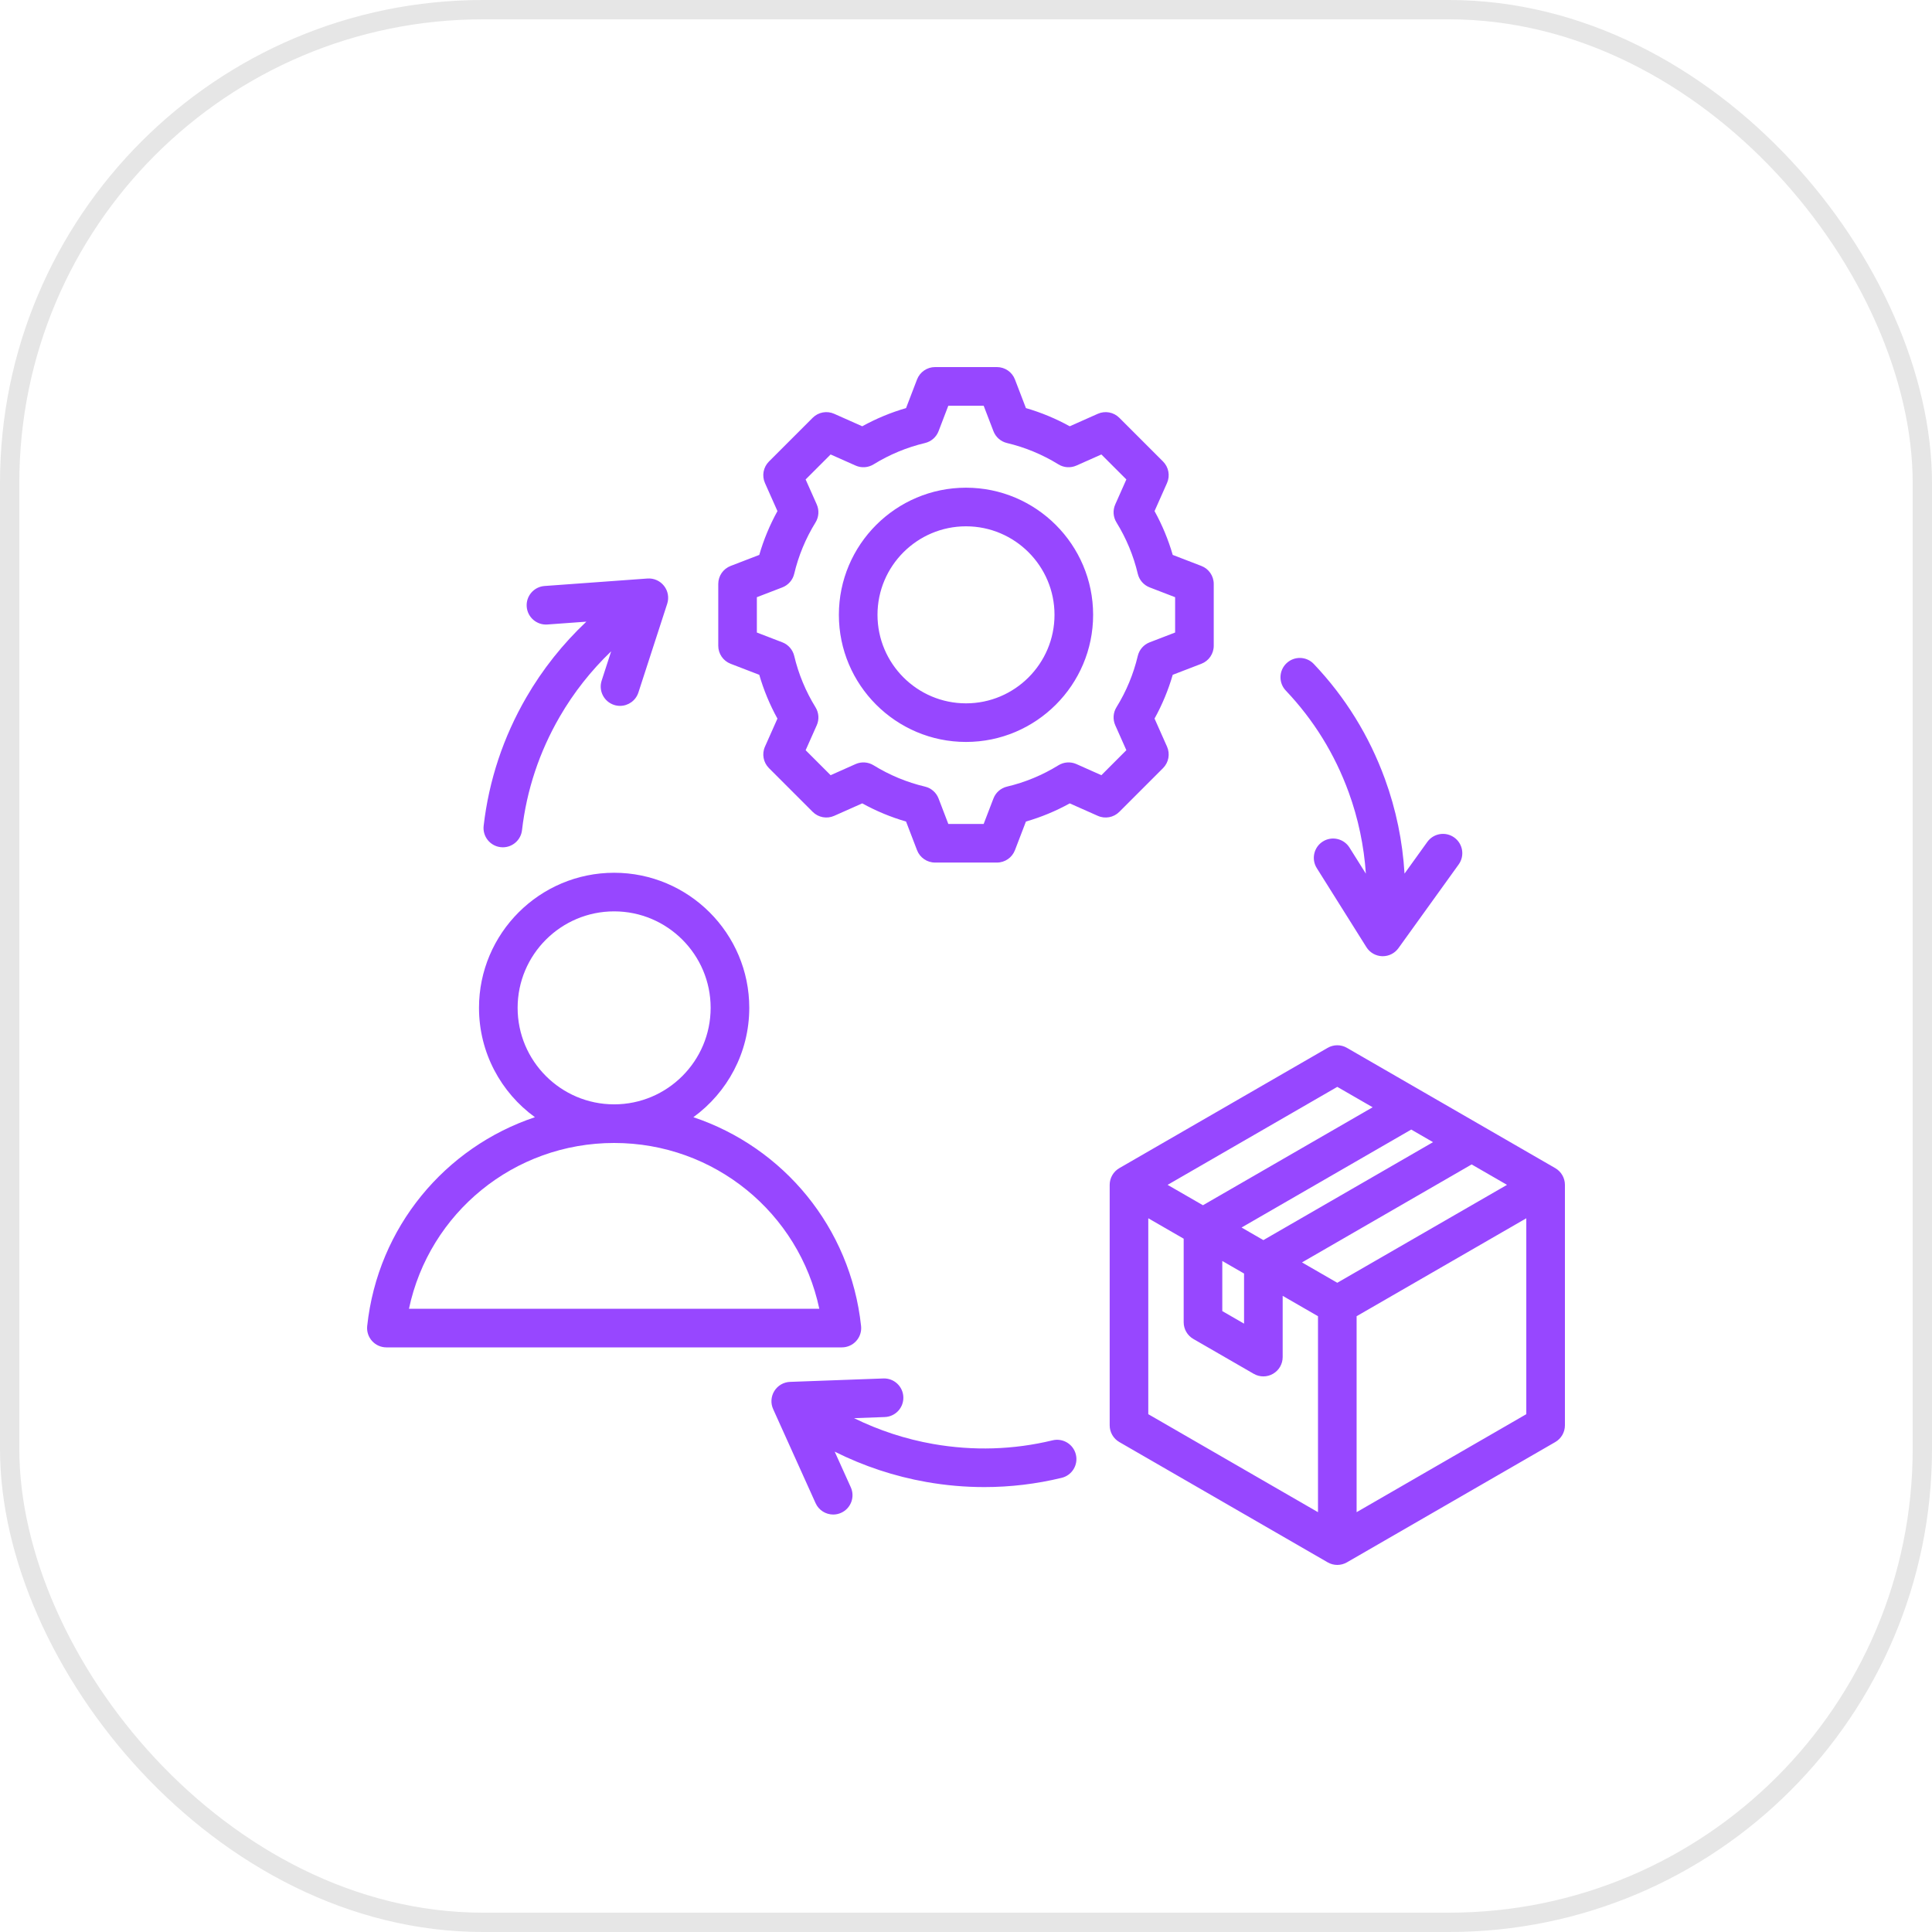 <?xml version="1.0" encoding="UTF-8"?> <svg xmlns="http://www.w3.org/2000/svg" width="100" height="100" viewBox="0 0 100 100" fill="none"><rect x="0.5" y="0.5" width="99" height="99" rx="24.5" stroke="black" stroke-opacity="0.1"></rect><path d="M80.5 60.462L69.718 54.237C69.409 54.058 69.028 54.058 68.719 54.237L57.937 60.462C57.628 60.641 57.437 60.971 57.437 61.328V73.775C57.437 74.132 57.628 74.462 57.937 74.641L68.719 80.866C68.873 80.955 69.046 81 69.218 81C69.391 81 69.564 80.955 69.718 80.866L80.5 74.641C80.809 74.462 81 74.132 81 73.775V61.328C81 60.971 80.809 60.641 80.5 60.462ZM69.218 66.396L67.391 65.342L76.172 60.271L78.002 61.328L69.218 66.396ZM64.263 63.536L73.046 58.466L74.174 59.118L65.392 64.188L64.263 63.536ZM63.266 65.268L64.392 65.918V68.512L63.266 67.862V65.268ZM69.218 56.256L71.048 57.312L62.264 62.383L60.435 61.328L69.218 56.256ZM59.436 63.058L61.267 64.115V68.439C61.267 68.796 61.458 69.126 61.767 69.304L64.892 71.108C65.047 71.197 65.219 71.242 65.392 71.242C65.564 71.242 65.737 71.197 65.891 71.108C66.2 70.929 66.391 70.6 66.391 70.243V67.072L68.219 68.127V78.27L59.435 73.198V63.058H59.436ZM70.218 78.27V68.127L79.001 63.058V73.198L70.218 78.27ZM44.319 69.408C44.509 69.197 44.6 68.916 44.569 68.634C44.021 63.515 40.535 59.381 35.889 57.826C37.64 56.553 38.782 54.491 38.782 52.165C38.782 48.31 35.644 45.174 31.788 45.174C27.931 45.174 24.793 48.31 24.793 52.165C24.793 54.491 25.935 56.554 27.687 57.826C23.04 59.381 19.555 63.515 19.006 68.634C18.976 68.916 19.067 69.197 19.256 69.408C19.446 69.619 19.716 69.74 19.999 69.74H43.576C43.859 69.74 44.13 69.619 44.319 69.408ZM26.792 52.165C26.792 49.412 29.033 47.172 31.788 47.172C34.542 47.172 36.783 49.412 36.783 52.165C36.783 54.92 34.542 57.161 31.788 57.161C29.033 57.161 26.792 54.92 26.792 52.165ZM21.168 67.741C22.219 62.778 26.603 59.16 31.788 59.16C36.972 59.16 41.356 62.778 42.407 67.741H21.168ZM60.199 39.758C60.491 39.465 60.573 39.023 60.405 38.645L59.759 37.193C60.156 36.476 60.471 35.717 60.7 34.928L62.183 34.357C62.568 34.209 62.823 33.838 62.823 33.425V30.225C62.823 29.812 62.568 29.441 62.183 29.293L60.7 28.722C60.472 27.934 60.157 27.175 59.759 26.454L60.405 25.001C60.573 24.623 60.491 24.181 60.199 23.888L57.935 21.624C57.642 21.332 57.2 21.25 56.822 21.418L55.369 22.064C54.648 21.666 53.889 21.351 53.102 21.123L52.534 19.642C52.386 19.255 52.015 19 51.601 19H48.398C47.984 19 47.614 19.255 47.465 19.642L46.897 21.123C46.11 21.351 45.351 21.666 44.63 22.064L43.177 21.418C42.8 21.25 42.357 21.332 42.065 21.624L39.801 23.888C39.508 24.181 39.426 24.623 39.594 25.001L40.241 26.454C39.843 27.175 39.527 27.934 39.3 28.722L37.817 29.293C37.431 29.441 37.177 29.812 37.177 30.225V33.425C37.177 33.838 37.431 34.208 37.817 34.357L39.3 34.928C39.528 35.716 39.843 36.475 40.24 37.195L39.595 38.645C39.426 39.022 39.508 39.465 39.801 39.758L42.065 42.022C42.357 42.314 42.8 42.396 43.177 42.228L44.63 41.582C45.351 41.98 46.11 42.295 46.897 42.523L47.465 44.004C47.613 44.391 47.984 44.646 48.398 44.646H51.601C52.015 44.646 52.386 44.391 52.534 44.004L53.102 42.523C53.892 42.295 54.651 41.98 55.37 41.583L56.822 42.228C57.2 42.397 57.642 42.314 57.935 42.022L60.199 39.758ZM57.007 40.124L55.714 39.548C55.412 39.414 55.063 39.438 54.782 39.612C53.96 40.12 53.065 40.492 52.122 40.715C51.801 40.791 51.538 41.022 51.42 41.33L50.914 42.648H49.085L48.58 41.33C48.462 41.022 48.199 40.791 47.878 40.715C46.94 40.493 46.044 40.121 45.216 39.611C44.935 39.438 44.587 39.414 44.286 39.548L42.993 40.124L41.7 38.831L42.274 37.541C42.409 37.24 42.385 36.891 42.212 36.61C41.703 35.785 41.331 34.889 41.108 33.948C41.031 33.628 40.802 33.365 40.495 33.247L39.175 32.739V30.911L40.495 30.403C40.802 30.284 41.032 30.022 41.108 29.701C41.33 28.763 41.702 27.867 42.212 27.04C42.385 26.759 42.408 26.411 42.275 26.11L41.699 24.816L42.993 23.523L44.286 24.098C44.587 24.232 44.935 24.209 45.216 24.035C46.044 23.525 46.94 23.154 47.878 22.931C48.199 22.855 48.462 22.625 48.58 22.317L49.085 20.999H50.914L51.42 22.317C51.538 22.625 51.801 22.855 52.122 22.931C53.06 23.154 53.956 23.525 54.783 24.035C55.064 24.209 55.412 24.232 55.714 24.098L57.007 23.523L58.3 24.816L57.725 26.11C57.591 26.411 57.615 26.759 57.788 27.04C58.298 27.867 58.67 28.763 58.892 29.701C58.968 30.022 59.198 30.284 59.505 30.403L60.824 30.911V32.739L59.505 33.247C59.198 33.365 58.969 33.628 58.892 33.948C58.668 34.89 58.297 35.784 57.789 36.605C57.615 36.886 57.591 37.235 57.725 37.537L58.3 38.83L57.007 40.124ZM50 25.243C46.372 25.243 43.42 28.195 43.42 31.823C43.42 35.451 46.372 38.403 50 38.403C53.628 38.403 56.58 35.451 56.58 31.823C56.58 28.195 53.628 25.243 50 25.243ZM50 36.405C47.474 36.405 45.419 34.349 45.419 31.823C45.419 29.297 47.474 27.242 50 27.242C52.526 27.242 54.581 29.297 54.581 31.823C54.581 34.349 52.526 36.405 50 36.405ZM66.552 35.743C66.172 35.343 66.189 34.71 66.589 34.33C66.989 33.95 67.621 33.966 68.001 34.366C69.629 36.08 70.869 38.084 71.684 40.321C72.26 41.899 72.599 43.553 72.698 45.218L73.878 43.577C74.201 43.129 74.825 43.027 75.273 43.35C75.721 43.672 75.823 44.297 75.5 44.745L72.382 49.078C72.194 49.339 71.892 49.493 71.571 49.493C71.561 49.493 71.55 49.493 71.54 49.493C71.207 49.482 70.902 49.307 70.725 49.025L68.156 44.933C67.863 44.466 68.004 43.849 68.471 43.555C68.938 43.262 69.555 43.403 69.849 43.87L70.697 45.221C70.6 43.788 70.303 42.366 69.807 41.006C69.086 39.027 67.991 37.257 66.552 35.743ZM55.687 75.287C55.817 75.824 55.487 76.364 54.95 76.493C53.632 76.812 52.294 76.971 50.95 76.971C49.953 76.971 48.952 76.884 47.953 76.708C46.298 76.417 44.696 75.884 43.204 75.137L44.037 76.982C44.264 77.485 44.04 78.077 43.537 78.303C43.403 78.364 43.264 78.392 43.126 78.392C42.746 78.392 42.382 78.173 42.215 77.804L40.018 72.935C39.881 72.632 39.904 72.281 40.08 71.998C40.255 71.715 40.56 71.538 40.892 71.526L45.722 71.349C46.273 71.328 46.737 71.759 46.757 72.311C46.777 72.862 46.347 73.326 45.795 73.346L44.206 73.404C45.494 74.036 46.874 74.49 48.298 74.74C50.374 75.104 52.454 75.041 54.481 74.551C55.017 74.421 55.558 74.751 55.687 75.287ZM25.034 42.742C25.306 40.391 26.049 38.154 27.242 36.095C28.083 34.642 29.135 33.322 30.35 32.177L28.331 32.324C27.782 32.363 27.302 31.95 27.262 31.399C27.222 30.849 27.636 30.371 28.186 30.331L33.512 29.944C33.843 29.92 34.165 30.063 34.37 30.325C34.576 30.586 34.637 30.933 34.535 31.249L33.043 35.845C32.906 36.267 32.514 36.536 32.093 36.536C31.99 36.536 31.886 36.52 31.784 36.487C31.259 36.316 30.971 35.753 31.142 35.228L31.633 33.713C30.596 34.706 29.695 35.846 28.971 37.097C27.916 38.917 27.259 40.894 27.019 42.971C26.96 43.481 26.528 43.856 26.027 43.856C25.989 43.856 25.95 43.854 25.911 43.849C25.363 43.786 24.97 43.29 25.034 42.742Z" fill="#9747FF"></path></svg> 